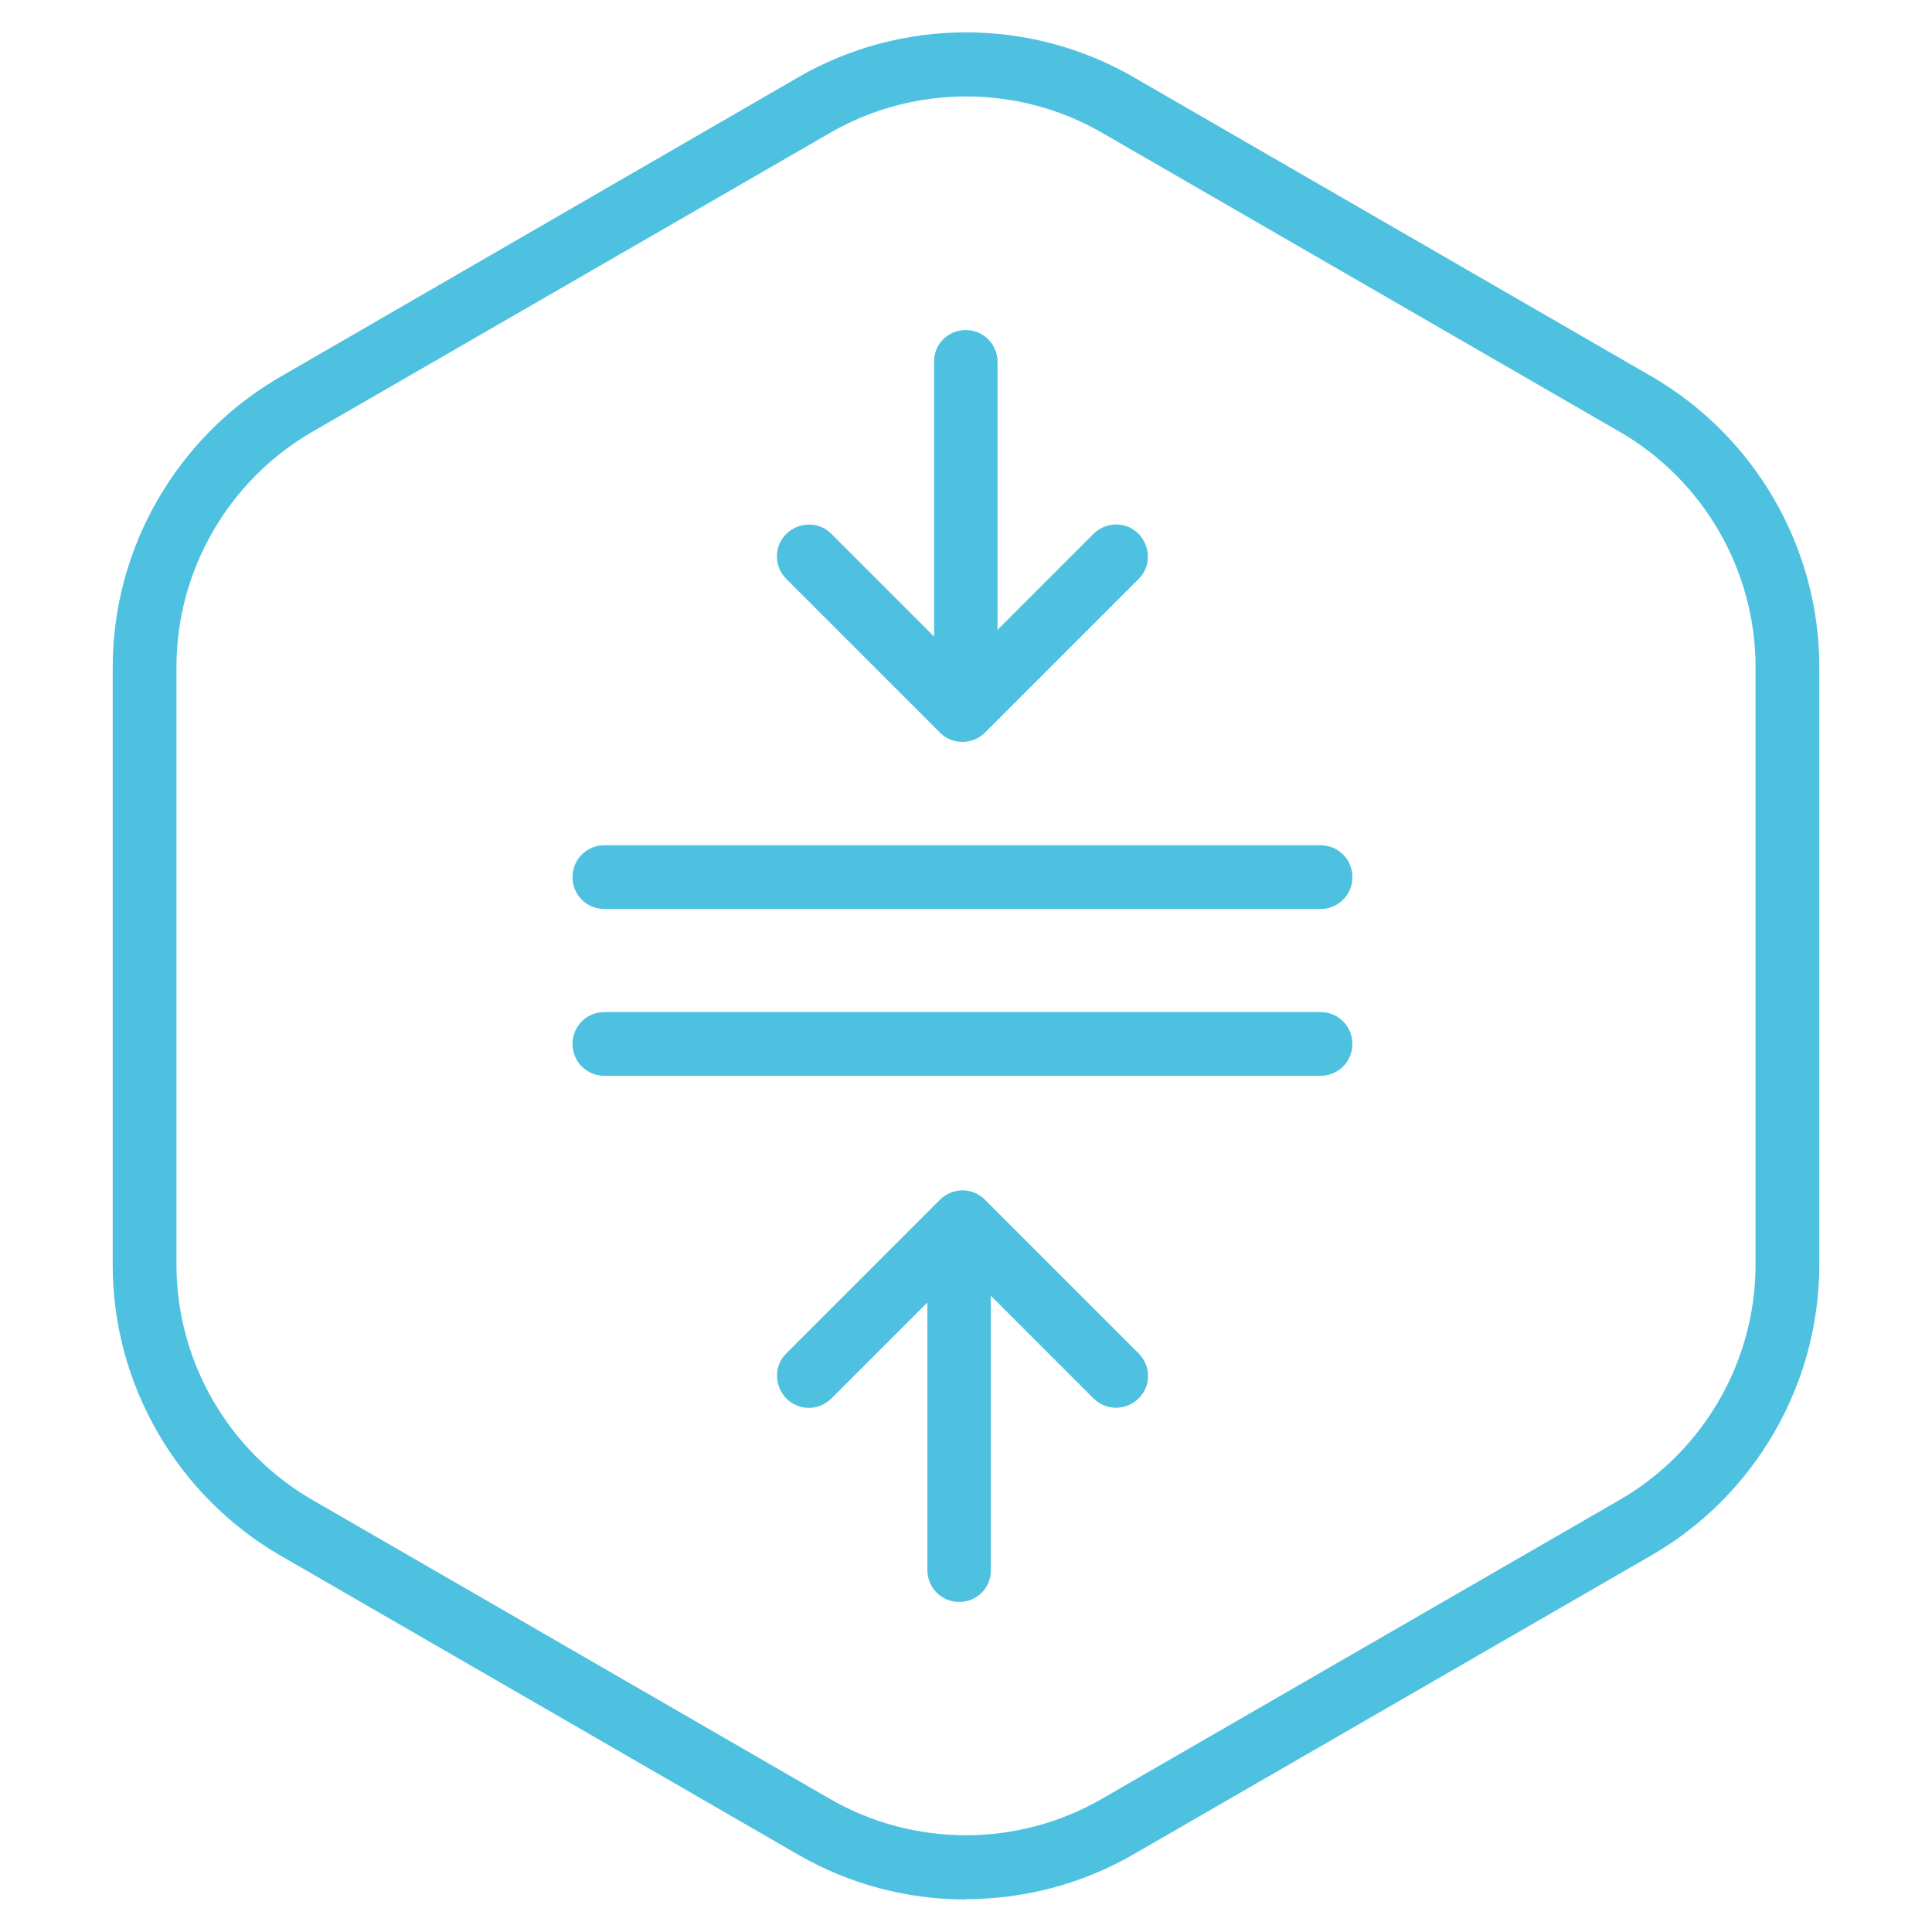 <svg viewBox="0 0 60 60" xmlns="http://www.w3.org/2000/svg" id="Outlined_-_Blue"><defs><style>.cls-1{fill:#4ec1e0;stroke-width:0px;}</style></defs><path d="M30,58.99c-1.8,0-3.6-.46-5.21-1.39l-16.08-9.29c-3.21-1.86-5.21-5.31-5.21-9.02v-18.57c0-3.71,2-7.17,5.21-9.02h0L24.79,2.4c3.21-1.86,7.21-1.86,10.42,0l16.08,9.29c3.21,1.86,5.21,5.31,5.21,9.02v18.57c0,3.71-2,7.17-5.21,9.02l-16.09,9.29c-1.61.93-3.41,1.39-5.21,1.39ZM9.7,13.41c-2.6,1.5-4.22,4.3-4.22,7.3v18.57c0,3,1.62,5.8,4.22,7.3l16.08,9.29c2.6,1.5,5.83,1.5,8.43,0l16.09-9.29c2.6-1.5,4.22-4.3,4.22-7.3v-18.57c0-3-1.62-5.8-4.22-7.3l-16.08-9.29c-2.6-1.5-5.83-1.5-8.43,0L9.7,13.41h0Z" class="cls-1"></path><path d="M30,22.35c-.55,0-.99-.44-.99-.99v-10.12c-.01-.55.43-.99.98-.99h0c.55,0,.99.44.99.99v10.12c.01.55-.43.99-.98.99h0Z" class="cls-1"></path><path d="M29.89,23.04c-.26,0-.52-.1-.7-.29l-4.77-4.77c-.39-.39-.39-1.02,0-1.4s1.02-.39,1.4,0l4.07,4.07,4.07-4.07c.39-.39,1.02-.39,1.4,0s.39,1.02,0,1.4l-4.77,4.77c-.19.19-.44.29-.7.29Z" class="cls-1"></path><path d="M29.79,49.75c-.55,0-.99-.44-.99-.99v-10.12c-.01-.55.43-.99.98-.99h0c.55,0,.99.44.99.99v10.12c.01.55-.43.99-.98.99h0Z" class="cls-1"></path><path d="M34.66,43.72c-.25,0-.51-.1-.7-.29l-4.07-4.07-4.07,4.07c-.39.39-1.02.39-1.4,0s-.39-1.02,0-1.4l4.77-4.77c.39-.39,1.02-.39,1.4,0l4.77,4.77c.39.39.39,1.02,0,1.4-.19.19-.45.29-.7.29Z" class="cls-1"></path><path d="M41.01,28.23h-22.24c-.55,0-.99-.44-.99-.99s.44-.99.99-.99h22.24c.55,0,.99.44.99.99s-.44.99-.99.99Z" class="cls-1"></path><path d="M41.01,33.41h-22.24c-.55,0-.99-.44-.99-.99s.44-.99.99-.99h22.24c.55,0,.99.44.99.99s-.44.99-.99.99Z" class="cls-1"></path></svg>